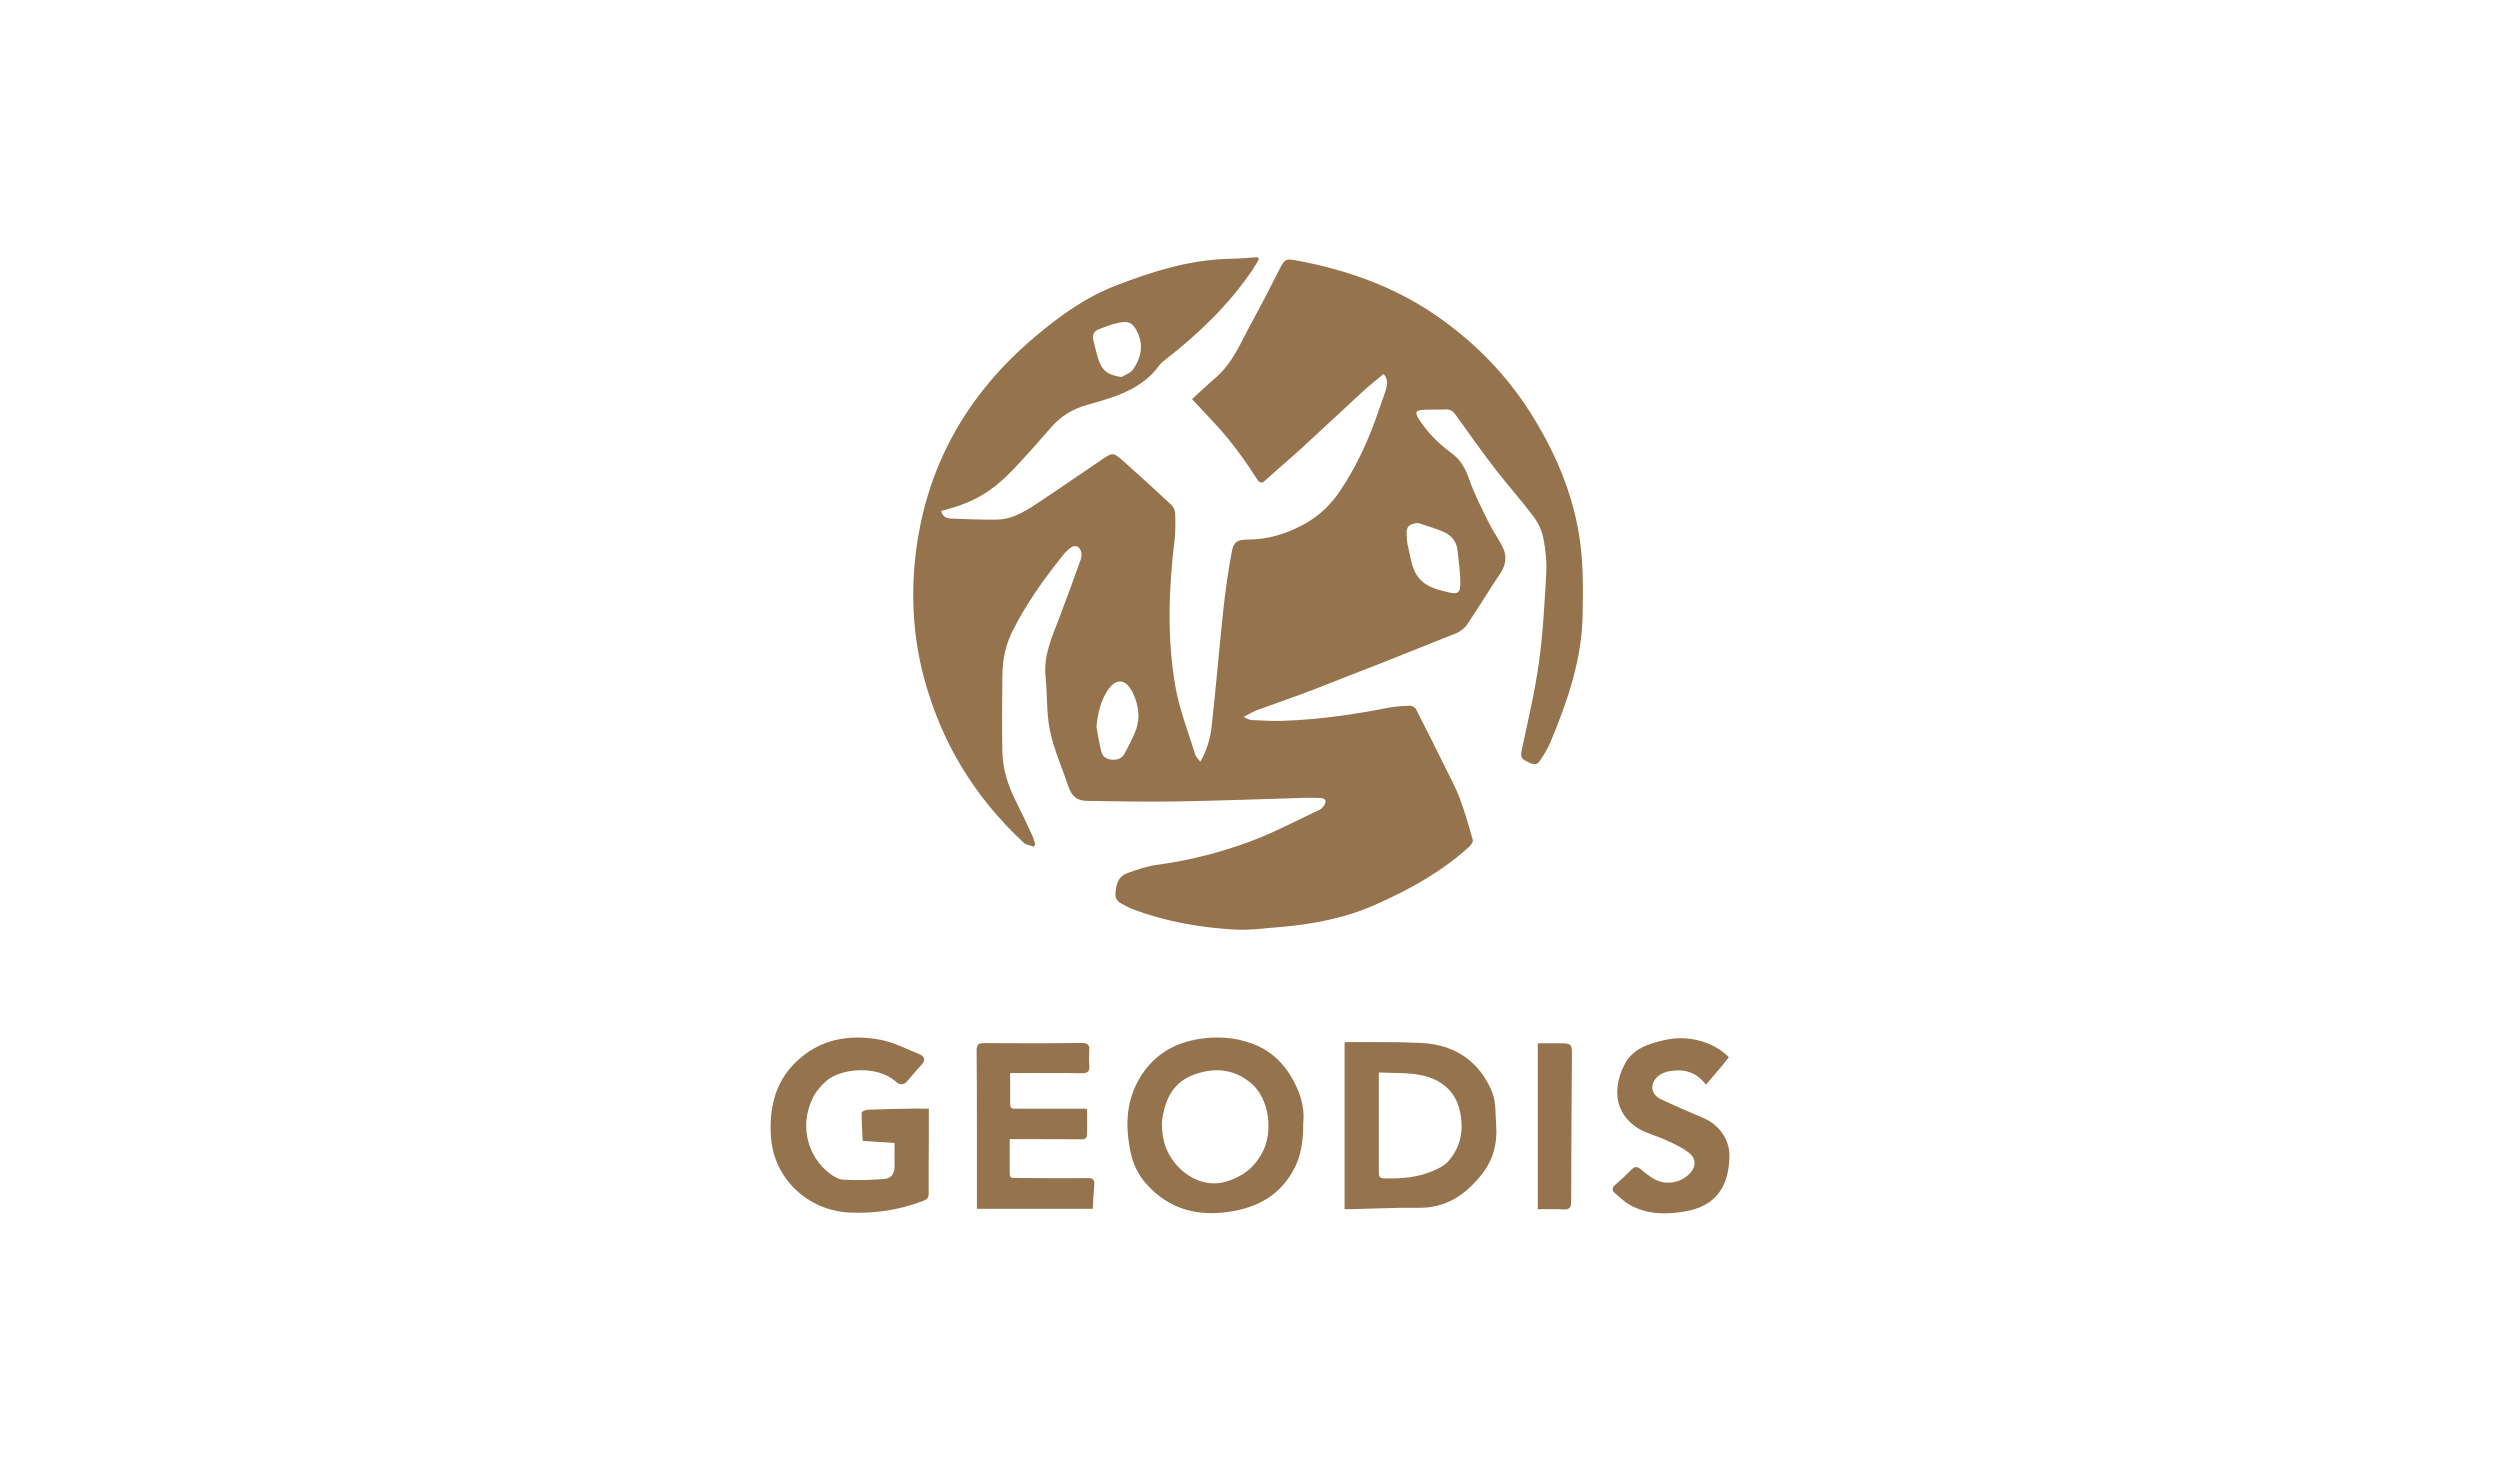 <svg xmlns="http://www.w3.org/2000/svg" xmlns:xlink="http://www.w3.org/1999/xlink" id="Capa_1" x="0px" y="0px" viewBox="0 0 170 100" style="enable-background:new 0 0 170 100;" xml:space="preserve"> <style type="text/css"> .st0{fill:#94734d;} </style> <g id="XMLID_00000125586476337692138150000016525962680703398064_"> <g> <path class="st0" d="M115.84,76.03c1.02,0.43,1.77,1.43,1.76,2.54c-0.02,2.06-0.86,3.46-3.08,3.82c-1.28,0.21-2.54,0.19-3.7-0.46 c-0.37-0.21-0.68-0.52-1.01-0.8c-0.21-0.18-0.2-0.36,0.02-0.56c0.38-0.32,0.74-0.67,1.09-1.02c0.22-0.23,0.4-0.26,0.65-0.04 c0.24,0.21,0.5,0.4,0.77,0.58c0.79,0.52,1.8,0.42,2.49-0.22c0.49-0.46,0.56-1.04,0.04-1.46c-0.46-0.38-1.03-0.63-1.58-0.88 c-0.62-0.29-1.32-0.45-1.89-0.8c-1.71-1.06-1.69-2.86-0.95-4.31c0.57-1.13,1.63-1.43,2.71-1.69c1.59-0.38,3.35,0.09,4.4,1.16 c-0.16,0.21-0.33,0.42-0.5,0.63c-0.33,0.39-0.66,0.78-1.06,1.24c-0.65-0.88-1.5-1.08-2.44-0.93c-0.3,0.05-0.63,0.18-0.85,0.38 c-0.53,0.5-0.46,1.18,0.19,1.52C113.86,75.18,114.85,75.61,115.84,76.03z"></path> <path class="st0" d="M107.39,36.44c0.28,1.76,0.26,3.59,0.23,5.38c-0.05,3.03-1.03,5.86-2.18,8.63c-0.19,0.46-0.46,0.88-0.73,1.29 c-0.28,0.42-0.63,0.15-0.94,0.01c-0.29-0.12-0.38-0.33-0.31-0.66c0.42-1.99,0.9-3.97,1.18-5.99c0.28-2,0.39-4.03,0.5-6.05 c0.05-0.83-0.04-1.68-0.2-2.49c-0.1-0.51-0.36-1.04-0.68-1.46c-0.81-1.08-1.71-2.08-2.54-3.15c-0.94-1.22-1.83-2.47-2.72-3.72 c-0.19-0.27-0.37-0.4-0.7-0.39c-0.51,0.03-1.03-0.01-1.54,0.03c-0.5,0.03-0.56,0.18-0.29,0.61c0.59,0.92,1.34,1.68,2.22,2.32 c0.64,0.46,0.97,1.08,1.23,1.83c0.34,0.99,0.84,1.94,1.3,2.88c0.29,0.59,0.68,1.13,0.97,1.71c0.3,0.61,0.21,1.19-0.17,1.77 c-0.76,1.13-1.46,2.3-2.23,3.44c-0.17,0.26-0.46,0.5-0.74,0.62c-3.26,1.31-6.52,2.6-9.8,3.87c-1.24,0.48-2.5,0.9-3.75,1.36 c-0.28,0.1-0.53,0.27-0.93,0.47c0.25,0.11,0.37,0.2,0.48,0.21c0.7,0.03,1.41,0.08,2.12,0.06c2.41-0.08,4.8-0.41,7.16-0.88 c0.5-0.1,1.02-0.13,1.53-0.15c0.15-0.01,0.37,0.11,0.43,0.24c0.68,1.33,1.35,2.66,2.01,4c0.33,0.68,0.7,1.34,0.96,2.05 c0.35,0.93,0.62,1.88,0.89,2.84c0.04,0.13-0.14,0.37-0.28,0.49c-1.86,1.68-4.01,2.87-6.28,3.88c-2.09,0.94-4.31,1.36-6.57,1.55 c-1.02,0.08-2.05,0.23-3.07,0.17c-2.31-0.13-4.59-0.53-6.78-1.33c-0.19-0.07-0.39-0.15-0.57-0.25c-0.34-0.2-0.77-0.31-0.75-0.83 c0.03-0.59,0.16-1.17,0.75-1.4c0.66-0.26,1.37-0.49,2.07-0.59c2.16-0.29,4.26-0.82,6.29-1.57c1.63-0.6,3.18-1.43,4.76-2.17 c0.14-0.06,0.26-0.2,0.34-0.33c0.14-0.24,0.09-0.45-0.23-0.47c-0.34-0.02-0.67-0.03-1.01-0.02c-2.99,0.09-5.97,0.2-8.96,0.25 c-1.99,0.03-3.98-0.01-5.97-0.04c-0.64-0.01-1.02-0.32-1.24-0.98c-0.49-1.47-1.17-2.89-1.36-4.45c-0.12-1-0.09-2.02-0.19-3.02 c-0.15-1.41,0.41-2.63,0.89-3.89c0.52-1.36,1.02-2.73,1.51-4.11c0.06-0.15,0.06-0.36,0.01-0.51c-0.11-0.38-0.43-0.48-0.74-0.23 c-0.15,0.12-0.3,0.25-0.42,0.4c-1.35,1.68-2.61,3.42-3.56,5.37c-0.45,0.93-0.62,1.93-0.63,2.94c-0.02,1.7-0.03,3.41,0,5.11 c0.02,1.19,0.37,2.3,0.91,3.37c0.4,0.79,0.77,1.59,1.14,2.39c0.08,0.18,0.13,0.38,0.19,0.57c-0.03,0.05-0.07,0.1-0.1,0.15 c-0.23-0.08-0.51-0.1-0.67-0.25c-3.37-3.12-5.66-6.88-6.83-11.35c-0.69-2.64-0.85-5.3-0.57-7.98c0.65-6.13,3.45-11.13,8.16-15.1 c1.68-1.42,3.45-2.69,5.51-3.48c2.48-0.96,5-1.75,7.69-1.81c0.64-0.01,1.28-0.07,1.91-0.11c0.04,0.05,0.08,0.09,0.11,0.13 c-0.15,0.25-0.29,0.51-0.46,0.76c-1.6,2.34-3.62,4.3-5.85,6.03c-0.16,0.13-0.34,0.26-0.46,0.42c-1.21,1.68-3.07,2.18-4.91,2.7 c-0.96,0.27-1.76,0.74-2.42,1.49c-0.83,0.96-1.67,1.91-2.54,2.83c-1.55,1.63-2.81,2.35-4.97,2.89c0.08,0.34,0.3,0.51,0.63,0.52 c1.06,0.03,2.12,0.1,3.18,0.07c1.2-0.03,2.14-0.72,3.09-1.35c1.38-0.91,2.73-1.86,4.1-2.78c0.64-0.43,0.73-0.42,1.29,0.07 c1.13,1,2.25,2.02,3.35,3.05c0.15,0.14,0.26,0.38,0.27,0.58c0.02,0.61,0.03,1.23-0.04,1.83c-0.41,3.35-0.52,6.71,0.07,10.03 c0.28,1.55,0.87,3.04,1.34,4.56c0.05,0.15,0.19,0.28,0.34,0.48c0.45-0.79,0.68-1.58,0.77-2.38c0.29-2.63,0.51-5.27,0.79-7.9 c0.14-1.32,0.33-2.64,0.57-3.95c0.13-0.72,0.36-0.87,1.11-0.88c1.32,0,2.52-0.36,3.68-0.97c1.08-0.56,1.91-1.34,2.58-2.33 c1.16-1.73,2.01-3.61,2.67-5.59c0.14-0.41,0.3-0.81,0.43-1.23c0.11-0.38,0.18-0.78-0.13-1.14c-0.46,0.38-0.9,0.72-1.31,1.09 c-1.4,1.29-2.79,2.6-4.2,3.89c-0.83,0.76-1.69,1.48-2.52,2.24c-0.31,0.28-0.41,0.19-0.63-0.14c-0.6-0.93-1.23-1.84-1.93-2.69 c-0.76-0.93-1.61-1.77-2.44-2.68c0.54-0.49,1.07-1,1.63-1.48c1.14-0.99,1.68-2.37,2.38-3.65c0.67-1.22,1.31-2.46,1.94-3.71 c0.34-0.67,0.42-0.73,1.15-0.59c3.43,0.64,6.67,1.78,9.55,3.78c2.53,1.76,4.66,3.91,6.33,6.53 C105.7,30.64,106.91,33.42,107.39,36.44z M99.3,39.71c0.01-0.76-0.11-1.53-0.19-2.29c-0.06-0.6-0.42-1.02-0.94-1.25 c-0.56-0.25-1.17-0.41-1.75-0.61c-0.63,0.08-0.79,0.23-0.77,0.82c0.01,0.25,0.03,0.52,0.09,0.76c0.21,0.81,0.23,1.68,0.9,2.33 c0.54,0.52,1.2,0.64,1.86,0.81C99.09,40.43,99.3,40.32,99.3,39.71z M77.04,25.14c0.52-0.76,0.74-1.59,0.33-2.49 c-0.3-0.66-0.56-0.85-1.27-0.71c-0.47,0.09-0.92,0.27-1.36,0.44c-0.35,0.13-0.49,0.39-0.39,0.77c0.11,0.42,0.2,0.84,0.33,1.25 c0.25,0.81,0.66,1.11,1.58,1.24C76.52,25.48,76.88,25.37,77.04,25.14z M77.23,49.67c0.33-0.89,0.19-1.77-0.22-2.6 c-0.47-0.95-1.16-0.97-1.72-0.08c-0.47,0.74-0.65,1.56-0.73,2.45c0.11,0.56,0.19,1.12,0.33,1.67c0.09,0.36,0.37,0.53,0.75,0.55 c0.4,0.02,0.69-0.11,0.86-0.47C76.76,50.68,77.04,50.19,77.23,49.67z"></path> <path class="st0" d="M105.94,70.94c0.97,0.01,0.96,0.01,0.95,0.98c-0.02,3.26-0.05,6.52-0.05,9.77c0,0.41-0.1,0.58-0.54,0.55 c-0.54-0.04-1.09-0.01-1.73-0.01V70.94C105,70.94,105.47,70.94,105.94,70.94z"></path> <path class="st0" d="M101.74,76.53c0.09,1.2-0.19,2.3-0.93,3.26c-1.1,1.42-2.45,2.37-4.36,2.34c-1.49-0.02-2.98,0.06-4.48,0.09 c-0.16,0-0.31,0-0.54,0V70.9c0.04-0.01,0.1-0.04,0.16-0.04c1.69,0.01,3.38-0.02,5.06,0.06c2.28,0.12,3.97,1.24,4.83,3.38 C101.74,74.97,101.68,75.78,101.74,76.53z M98.44,79.01c0.92-1,1.12-2.22,0.82-3.51c-0.31-1.33-1.28-2.09-2.53-2.37 c-0.95-0.21-1.97-0.15-2.97-0.2c0,1.62,0,3.11,0,4.6c0,0.74,0,1.48,0,2.22c0,0.25,0.07,0.38,0.36,0.38 c1.13,0.03,2.25-0.05,3.31-0.5C97.79,79.47,98.18,79.29,98.44,79.01z"></path> <path class="st0" d="M87.76,73.15c0.61,1,0.98,2.09,0.86,3.2c0.01,1.22-0.14,2.31-0.71,3.3c-0.93,1.64-2.39,2.44-4.2,2.73 c-2.24,0.37-4.2-0.13-5.76-1.87c-0.58-0.65-0.92-1.4-1.09-2.26c-0.36-1.78-0.27-3.49,0.71-5.06c1-1.6,2.52-2.39,4.35-2.59 c1.26-0.14,2.5,0.01,3.67,0.55C86.52,71.59,87.24,72.29,87.76,73.15z M85.82,78.41c0.78-1.44,0.5-3.67-0.71-4.72 c-1.22-1.06-2.64-1.13-4.06-0.56c-1.5,0.61-1.89,1.98-2.04,3.16c-0.01,1.07,0.21,1.8,0.64,2.46c0.85,1.31,2.31,1.97,3.62,1.63 C84.37,80.08,85.25,79.47,85.82,78.41z"></path> <path class="st0" d="M73.93,80.11c0.39-0.01,0.52,0.1,0.48,0.48c-0.05,0.52-0.07,1.05-0.1,1.61h-7.88c0-1.77,0-3.52,0-5.27 c0-1.83,0-3.66-0.02-5.49c0-0.41,0.12-0.51,0.52-0.51c2.2,0.02,4.4,0.02,6.6-0.01c0.45-0.01,0.57,0.14,0.54,0.55 c-0.02,0.32-0.03,0.64,0,0.96c0.04,0.41-0.09,0.56-0.53,0.55c-1.43-0.03-2.86-0.01-4.29-0.01c-0.17,0-0.34,0-0.56,0 c0,0.75,0.01,1.44,0,2.12c0,0.32,0.2,0.3,0.42,0.3c1.56,0,3.11,0,4.67,0c0.03,0,0.06,0.02,0.14,0.04c0,0.57,0.02,1.16-0.01,1.75 c-0.01,0.36-0.33,0.29-0.56,0.29c-1.2,0-2.41-0.01-3.61-0.01c-0.35,0-0.7,0-1.08,0c0,0.84,0,1.6,0,2.37 c0,0.29,0.19,0.27,0.39,0.27C70.68,80.11,72.31,80.13,73.93,80.11z"></path> <path class="st0" d="M63.16,75.39c0,0.57,0,1.19,0,1.82c0,1.32-0.02,2.63-0.01,3.95c0,0.29-0.09,0.39-0.37,0.5 c-1.63,0.62-3.3,0.88-5.05,0.79c-2.79-0.14-5.09-2.29-5.3-5.09c-0.14-1.9,0.23-3.68,1.62-5.07c1.63-1.64,3.7-2,5.89-1.57 c0.89,0.18,1.74,0.63,2.59,0.97c0.36,0.15,0.42,0.4,0.14,0.71c-0.33,0.35-0.64,0.72-0.95,1.09c-0.26,0.3-0.52,0.33-0.82,0.05 c-1.24-1.12-3.72-0.91-4.72-0.03c-0.36,0.32-0.7,0.71-0.91,1.14c-0.99,2.06-0.21,4.09,1.08,5.09c0.29,0.23,0.67,0.47,1.02,0.48 c0.92,0.05,1.85,0.02,2.77-0.05c0.48-0.03,0.7-0.39,0.69-0.89c-0.01-0.51,0-1.02,0-1.56c-0.76-0.05-1.45-0.09-2.17-0.14 c-0.03-0.65-0.07-1.29-0.07-1.92c0-0.07,0.26-0.19,0.41-0.2c1.09-0.04,2.18-0.06,3.28-0.08C62.52,75.39,62.79,75.39,63.16,75.39z"></path> </g> </g> </svg>